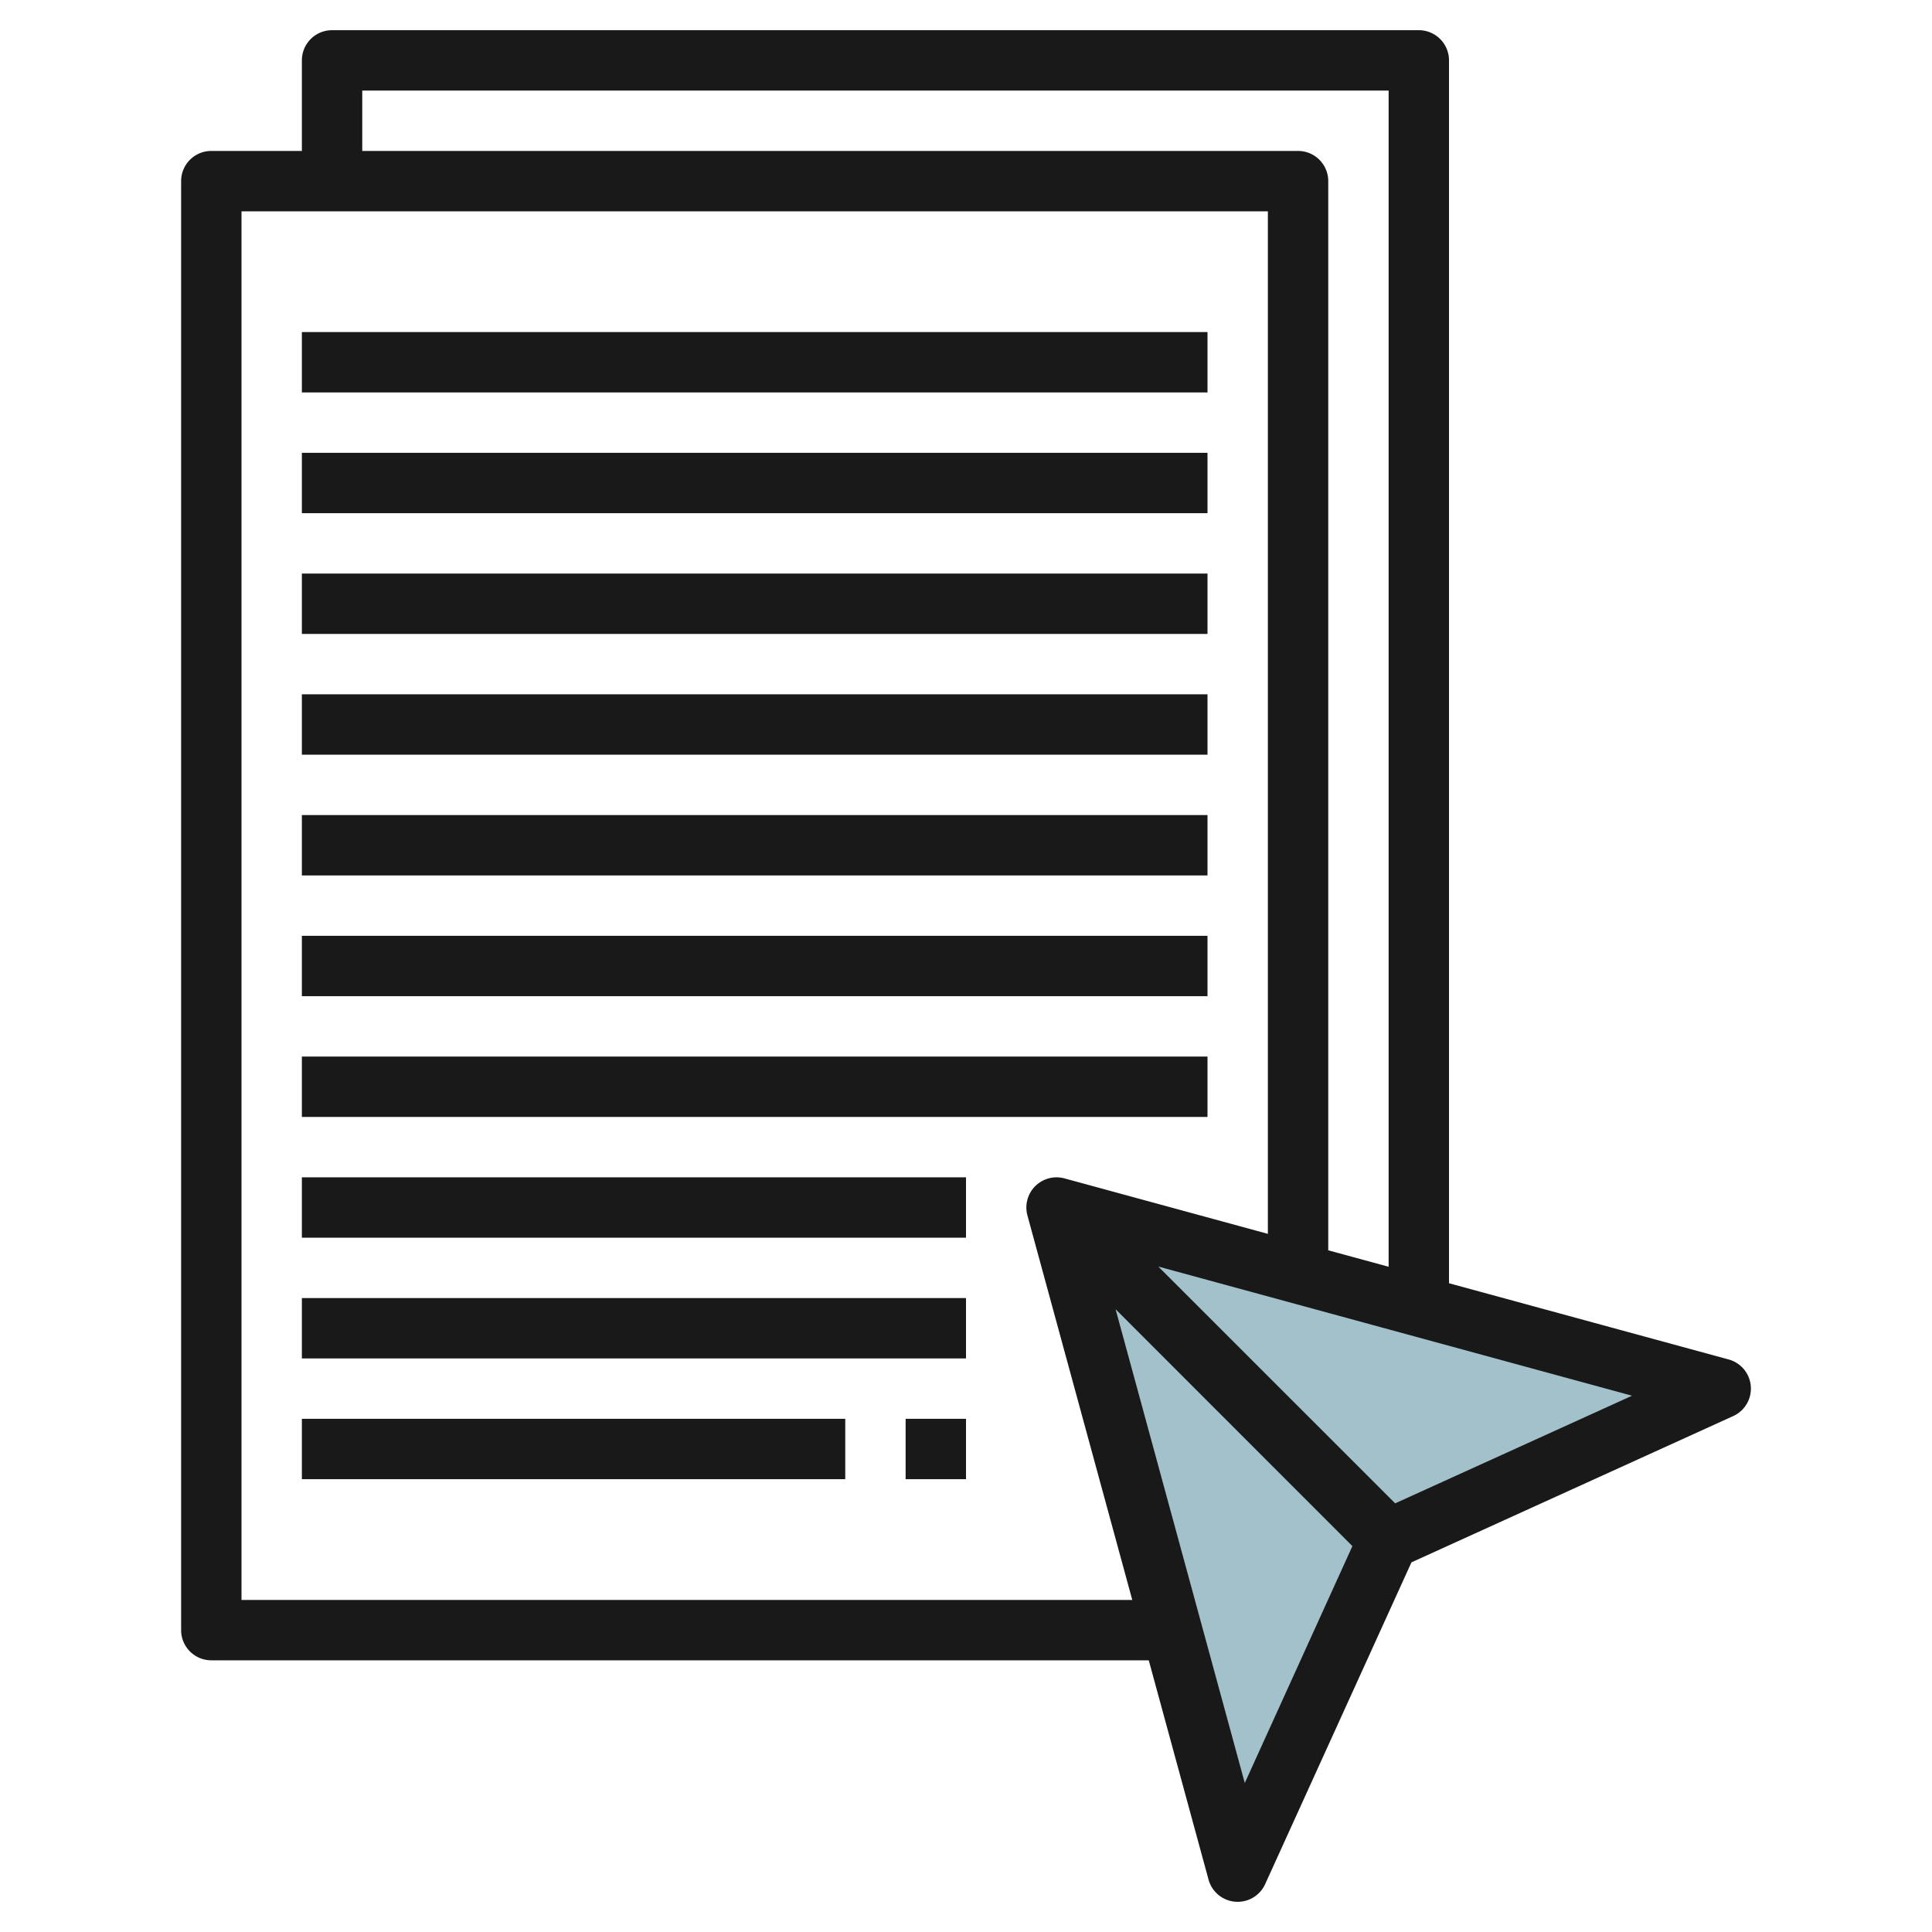<svg id="Layer_3" height="512" viewBox="0 0 64 64" width="512" xmlns="http://www.w3.org/2000/svg" data-name="Layer 3"><path d="m40.999 62-5.999-22 22 5.999-11 5.001z" fill="#a3c1ca"/><g fill="#191919"><path d="m10 11h30v2h-30z"/><path d="m10 15h30v2h-30z"/><path d="m10 19h30v2h-30z"/><path d="m10 23h30v2h-30z"/><path d="m10 27h30v2h-30z"/><path d="m10 31h30v2h-30z"/><path d="m10 35h30v2h-30z"/><path d="m57.263 45.034-9.263-2.525v-40.509a1 1 0 0 0 -1-1h-36a1 1 0 0 0 -1 1v3h-3a1 1 0 0 0 -1 1v48a1 1 0 0 0 1 1h31.054l1.98 7.263a1 1 0 0 0 .885.734l.081.003a1 1 0 0 0 .91-.586l4.846-10.659 10.659-4.846a1 1 0 0 0 -.151-1.875zm-45.263-42.034h34v38.963l-2-.545v-35.418a1 1 0 0 0 -1-1h-31zm-4 50v-46h34v33.873l-6.737-1.837a1 1 0 0 0 -1.228 1.228l3.473 12.736zm33.235 6.064-4.28-15.695 7.845 7.848zm4.982-9.264-7.847-7.844 15.694 4.279z"/><path d="m10 39h22v2h-22z"/><path d="m10 43h22v2h-22z"/><path d="m10 47h18v2h-18z"/><path d="m30 47h2v2h-2z"/></g></svg>